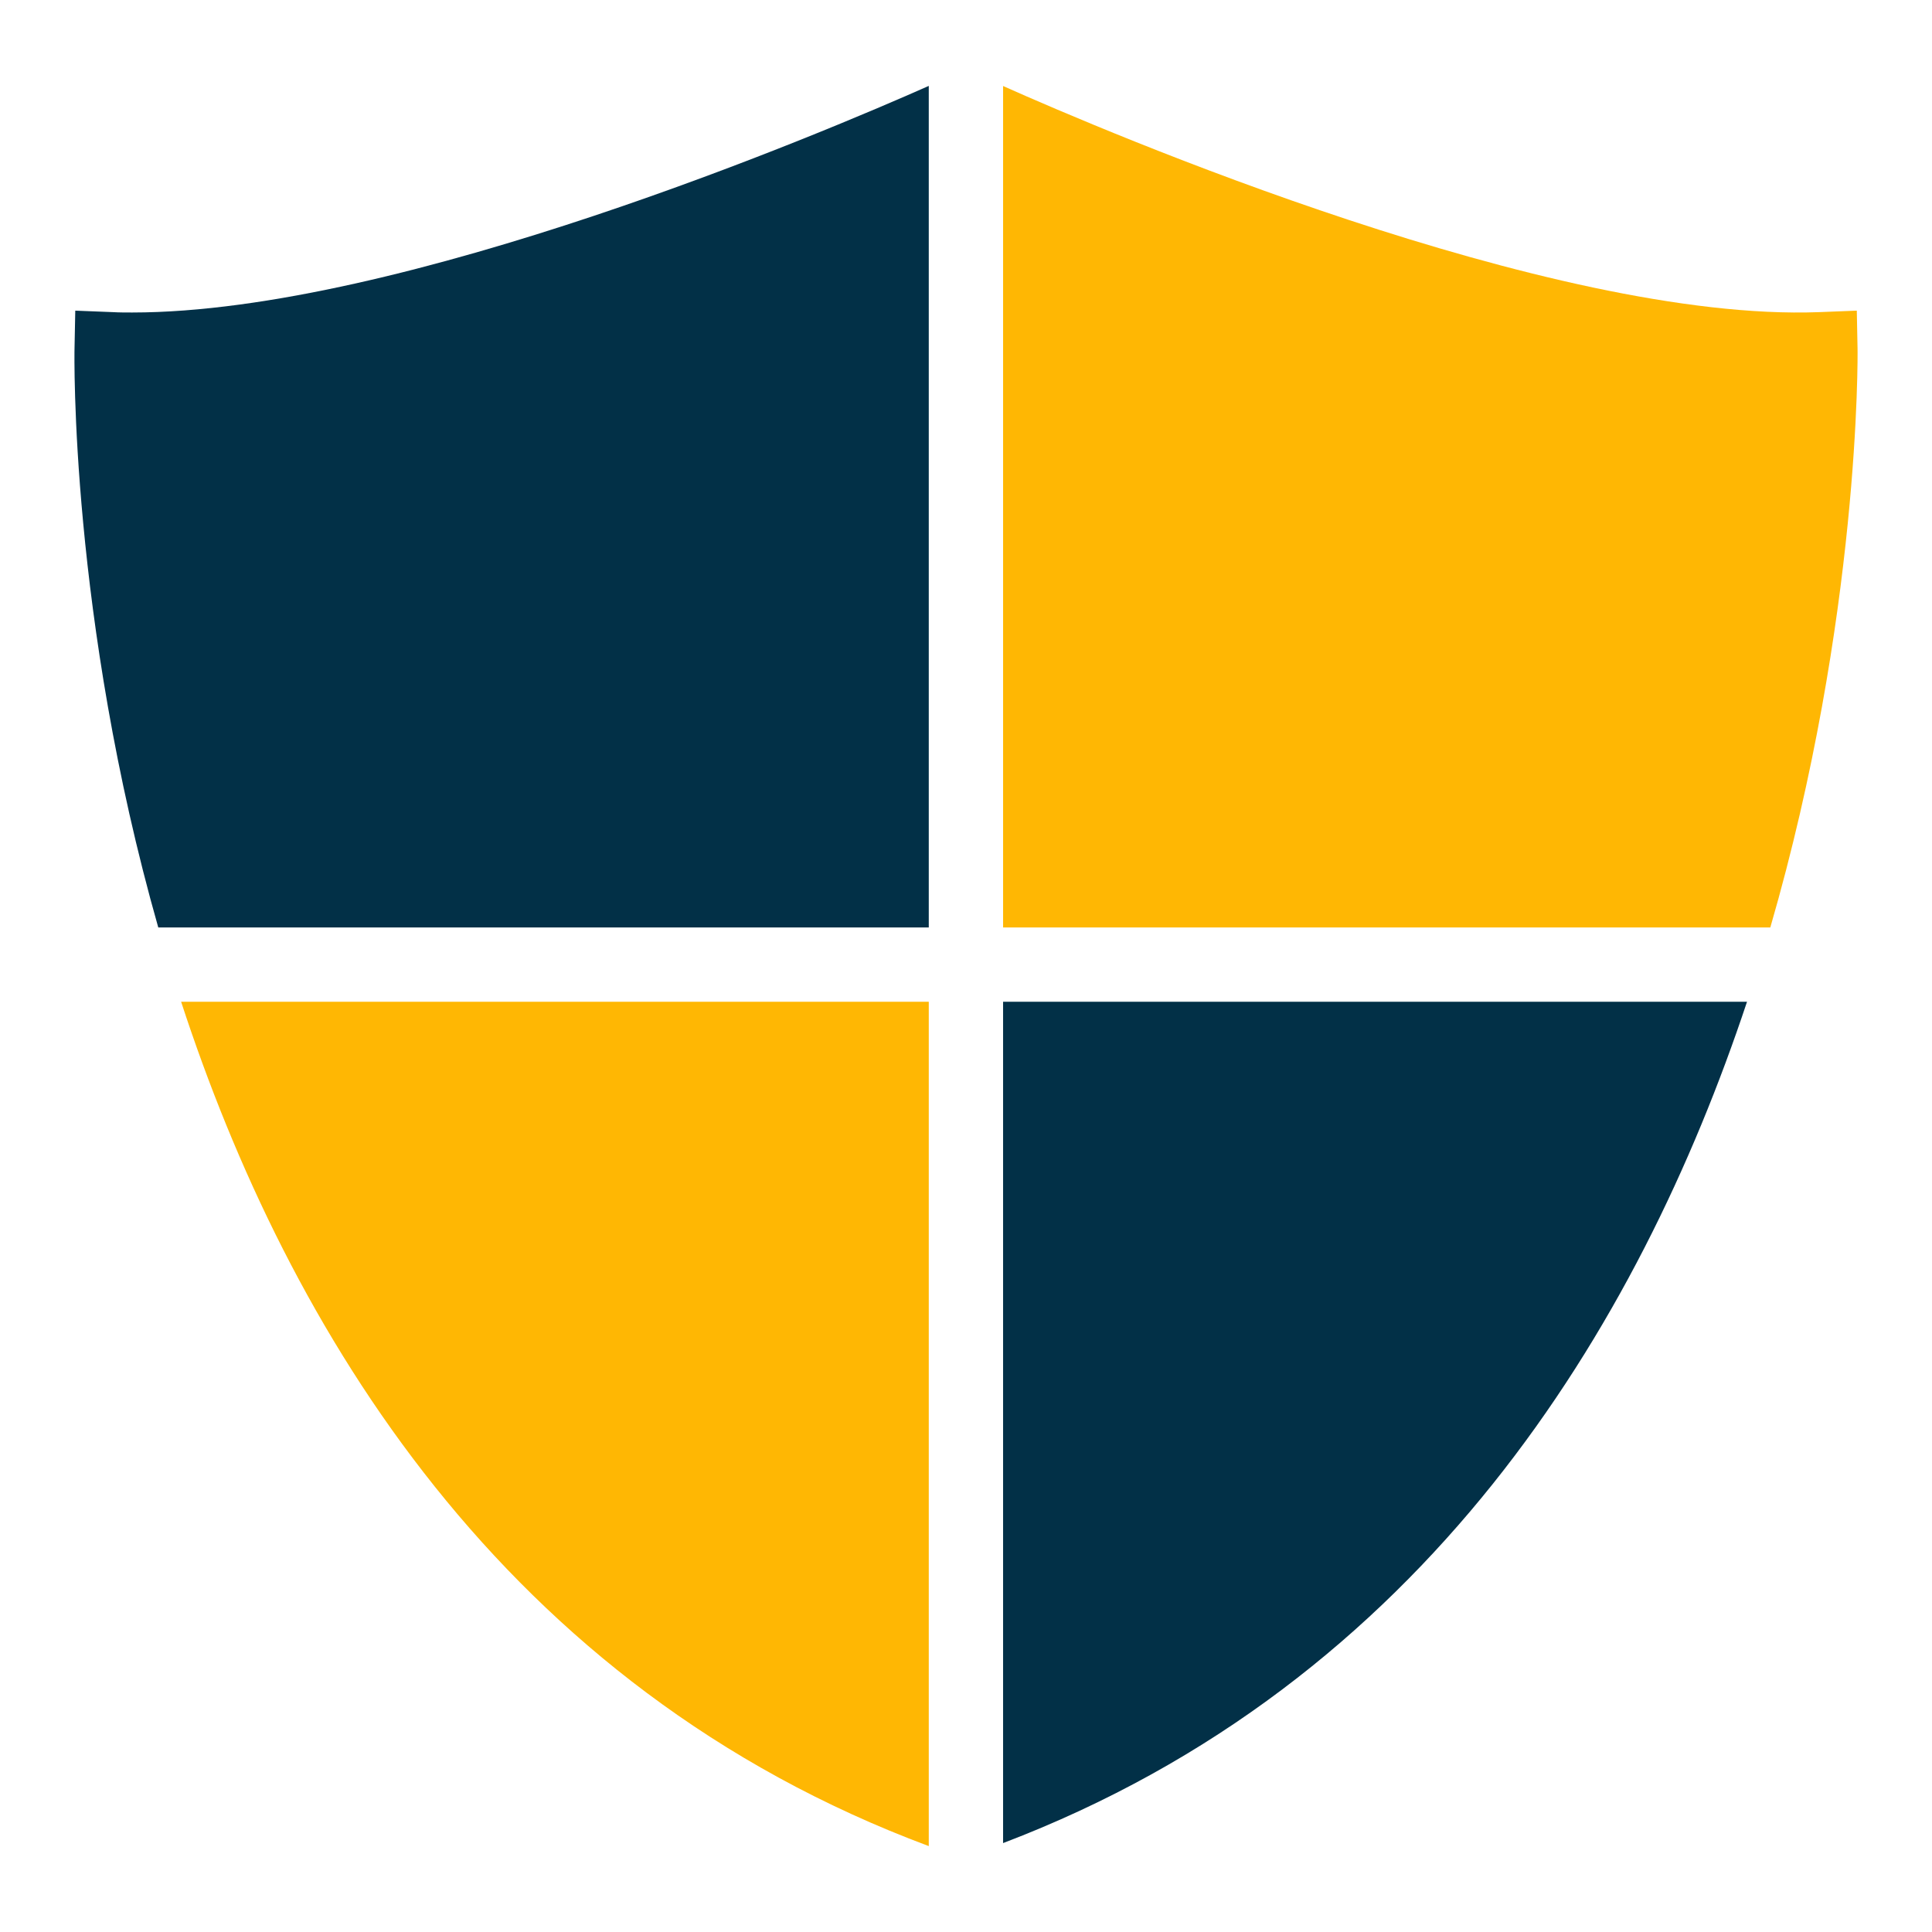 <svg xmlns="http://www.w3.org/2000/svg" xmlns:xlink="http://www.w3.org/1999/xlink" enable-background="new 0 0 52 52" id="Layer_1" version="1.1" viewBox="0 0 52 52" xml:space="preserve" style="max-width: 100%; max-height: 320px;"><g><g><path d="M24.998,24.963V2.312C22.313,3.505,10.799,8.411,3.556,8.411    c-0.17,0-0.35,0-0.52-0.01l-1.01-0.04L2.006,9.371    c-0.005,0.15-0.121,7.24,2.254,15.592H24.998z" style="fill: rgb(2, 48, 71);"></path></g><g><path d="M26.998,24.963h20.65C50.07,16.616,50,9.531,49.996,9.381    l-0.02-1.02l-1.01,0.04C41.75,8.675,29.752,3.545,26.998,2.315V24.963z" fill="#3A92CC" style="fill: rgb(255, 183, 3);"></path></g><g><path d="M24.998,26.963H4.875c2.875,8.793,8.632,18.44,20.123,22.725    V26.963z" fill="#3A92CC" style="fill: rgb(255, 183, 3);"></path></g><g><path d="M26.998,26.963v22.644c11.358-4.324,17.116-13.906,20.023-22.644H26.998z" style="fill: rgb(2, 48, 71);"></path></g></g></svg>